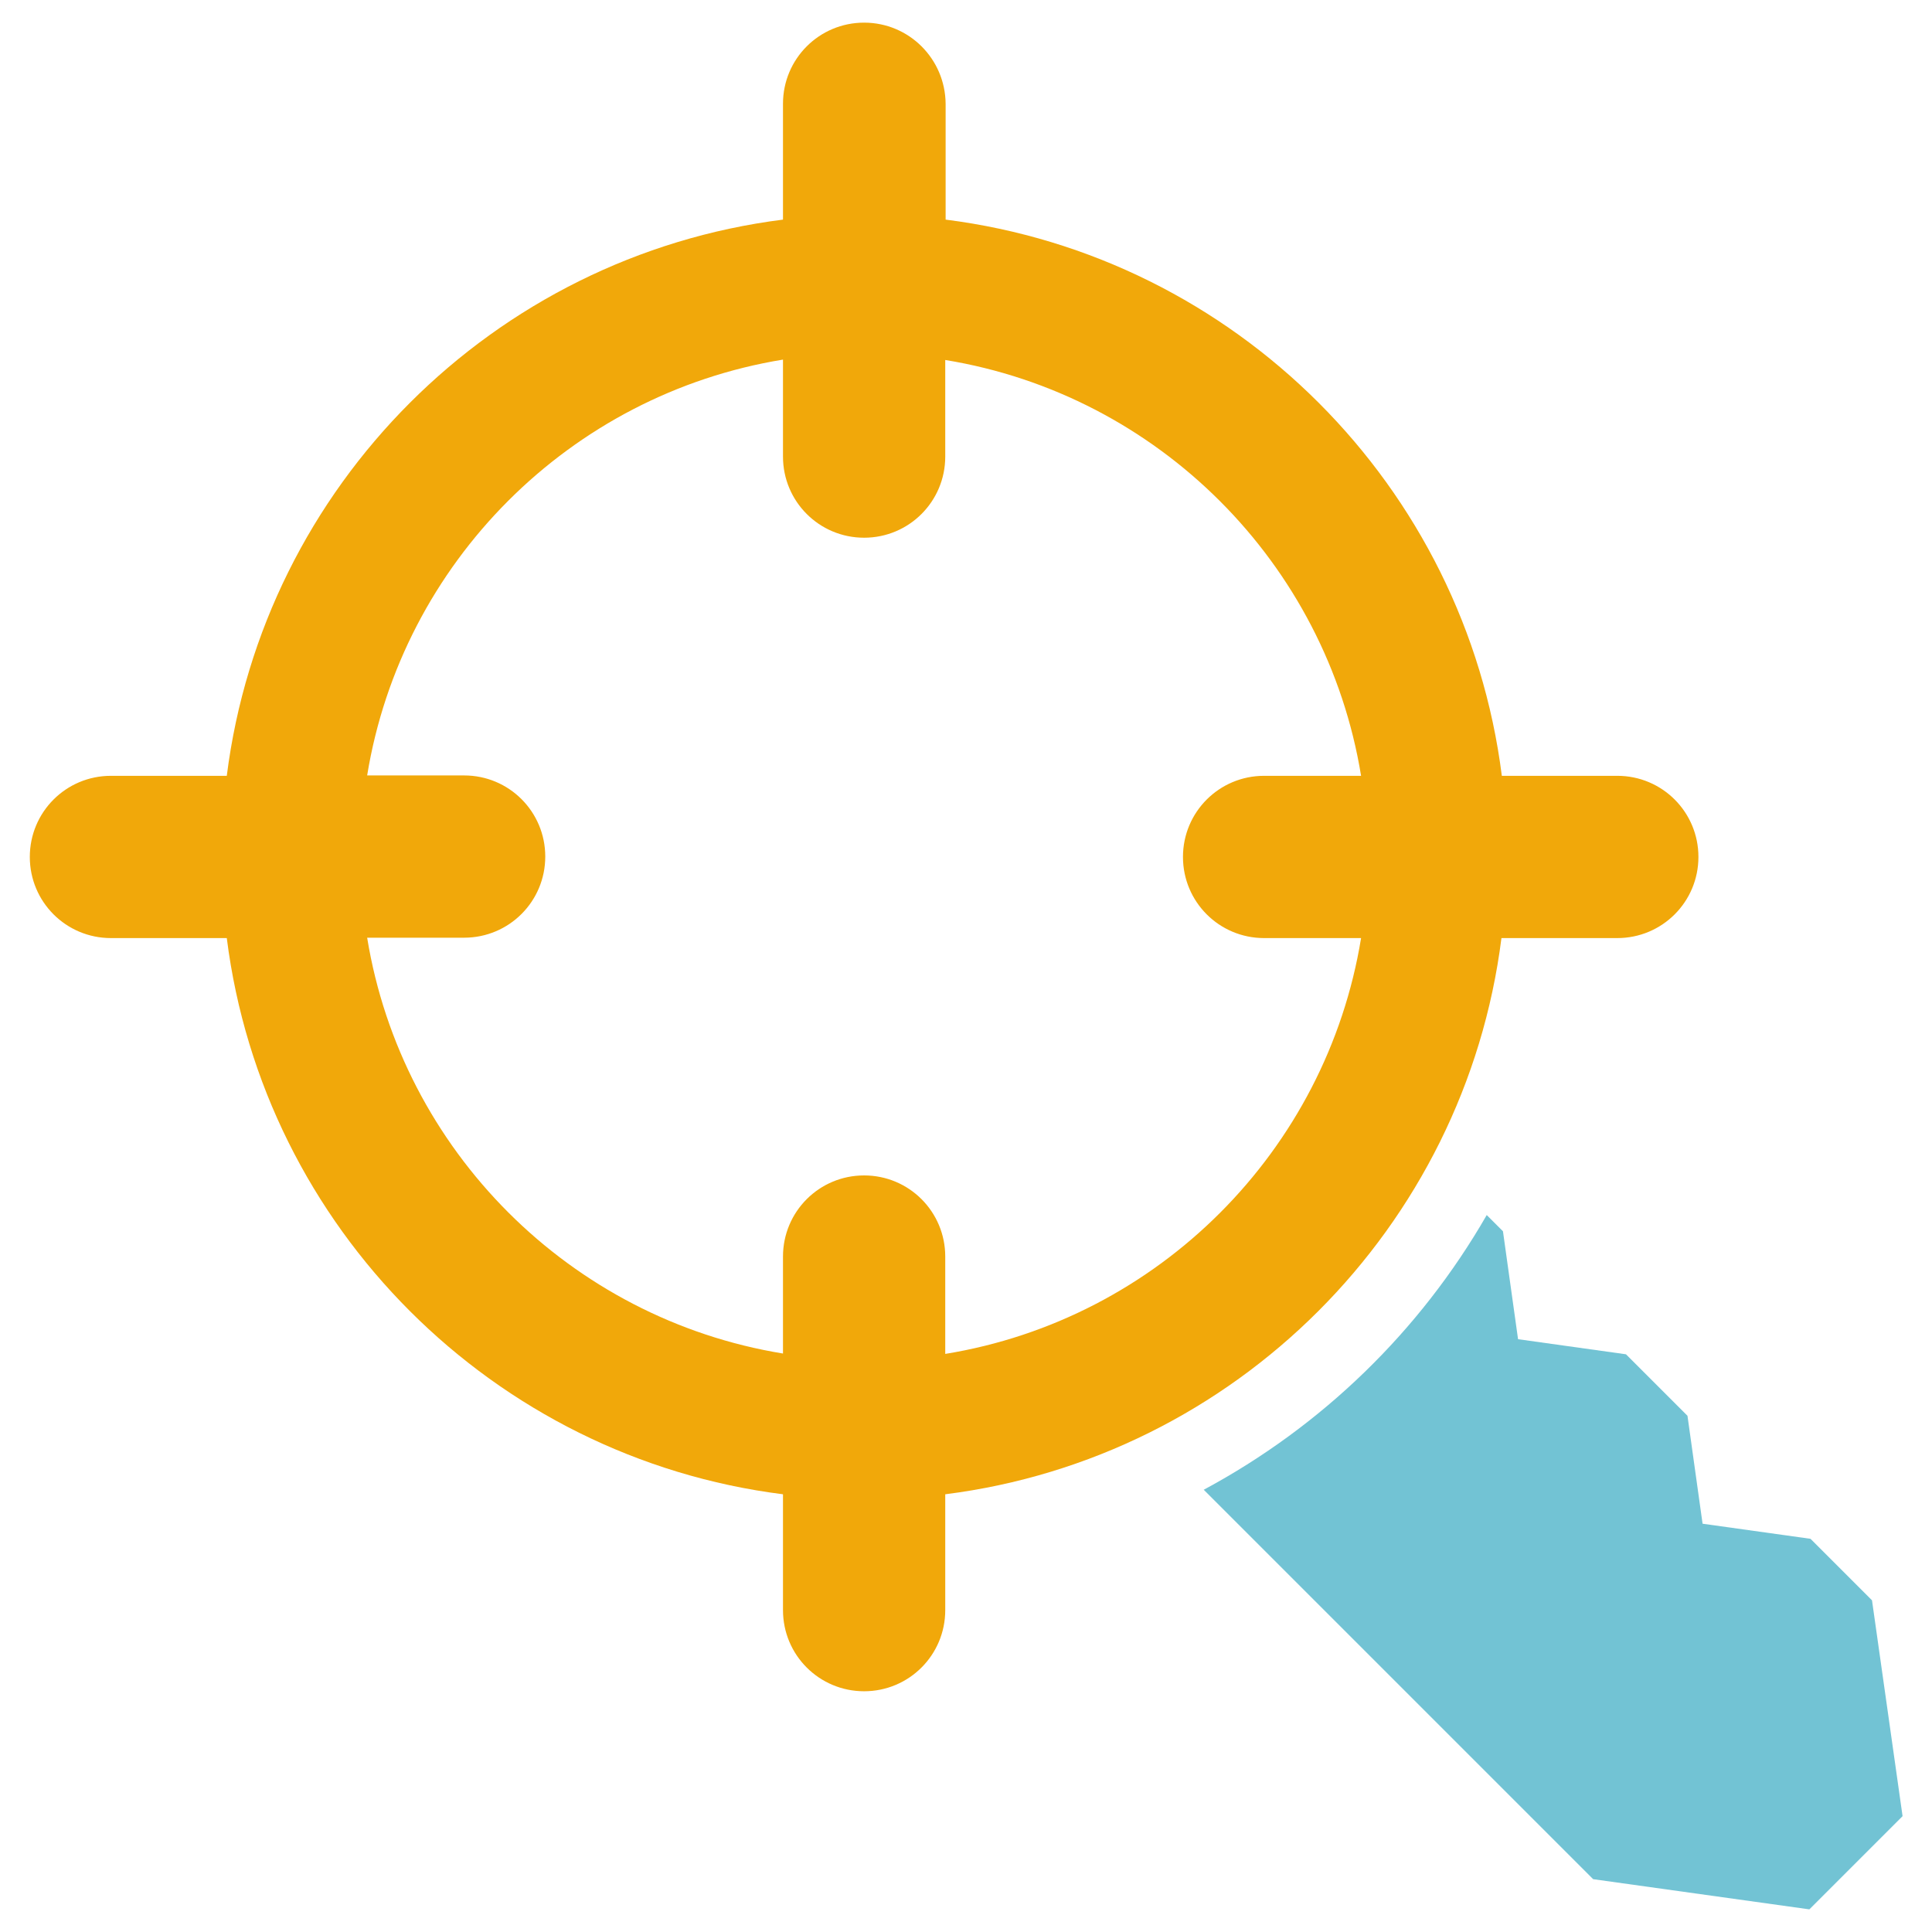<?xml version="1.0" encoding="utf-8"?>
<!-- Generator: Adobe Illustrator 21.0.2, SVG Export Plug-In . SVG Version: 6.00 Build 0)  -->
<svg version="1.1" id="Layer_1" xmlns="http://www.w3.org/2000/svg" xmlns:xlink="http://www.w3.org/1999/xlink" x="0px" y="0px"
	 viewBox="0 0 512 512" style="enable-background:new 0 0 512 512;" xml:space="preserve">
<style type="text/css">
	.st0{fill-rule:evenodd;clip-rule:evenodd;fill:#F1A80A;}
	.st1{fill:#72C3D4;}
</style>
<g>
	<path class="st0" d="M428.6,205.6H398c-9.7-76.8-70.6-137.7-147.4-147.4V27.5C250.5,15.6,240.9,6,229,6s-21.5,9.6-21.5,21.5v30.7
		c-76.8,9.7-137.7,70.6-147.4,147.4H29.4c-11.9,0-21.5,9.6-21.5,21.5c0,11.9,9.6,21.5,21.5,21.5h30.7
		c9.7,76.8,70.6,137.7,147.4,147.4v30.7c0,11.9,9.6,21.5,21.5,21.5s21.5-9.6,21.5-21.5V396c76.8-9.7,137.7-70.6,147.4-147.4h30.7
		c11.9,0,21.5-9.6,21.5-21.5C450.1,215.2,440.5,205.6,428.6,205.6z M250.5,358.8V333c0-11.9-9.6-21.5-21.5-21.5s-21.5,9.6-21.5,21.5
		v25.7c-56.4-9.2-101-53.8-110.2-110.2h25.7c11.9,0,21.5-9.6,21.5-21.5c0-11.9-9.6-21.5-21.5-21.5H97.3
		c9.2-56.4,53.8-101,110.2-110.2v25.7c0,11.9,9.6,21.5,21.5,21.5s21.5-9.6,21.5-21.5V95.4c56.4,9.2,101,53.8,110.2,110.2H335
		c-11.9,0-21.5,9.6-21.5,21.5c0,11.9,9.6,21.5,21.5,21.5h25.7C351.5,305,307,349.6,250.5,358.8z"/>
	<path class="st1" d="M496.1,424.1l-16.3-16.3l-28.6-4l-4-28.6l-16.3-16.3l-28.6-4l-4-28.6L394,322c-17.7,30.8-43.7,56-75,72.8
		L422.2,498l57.3,8l6.2-6.2l12.3-12.3l6.2-6.2L496.1,424.1z"/>
</g>
</svg>
